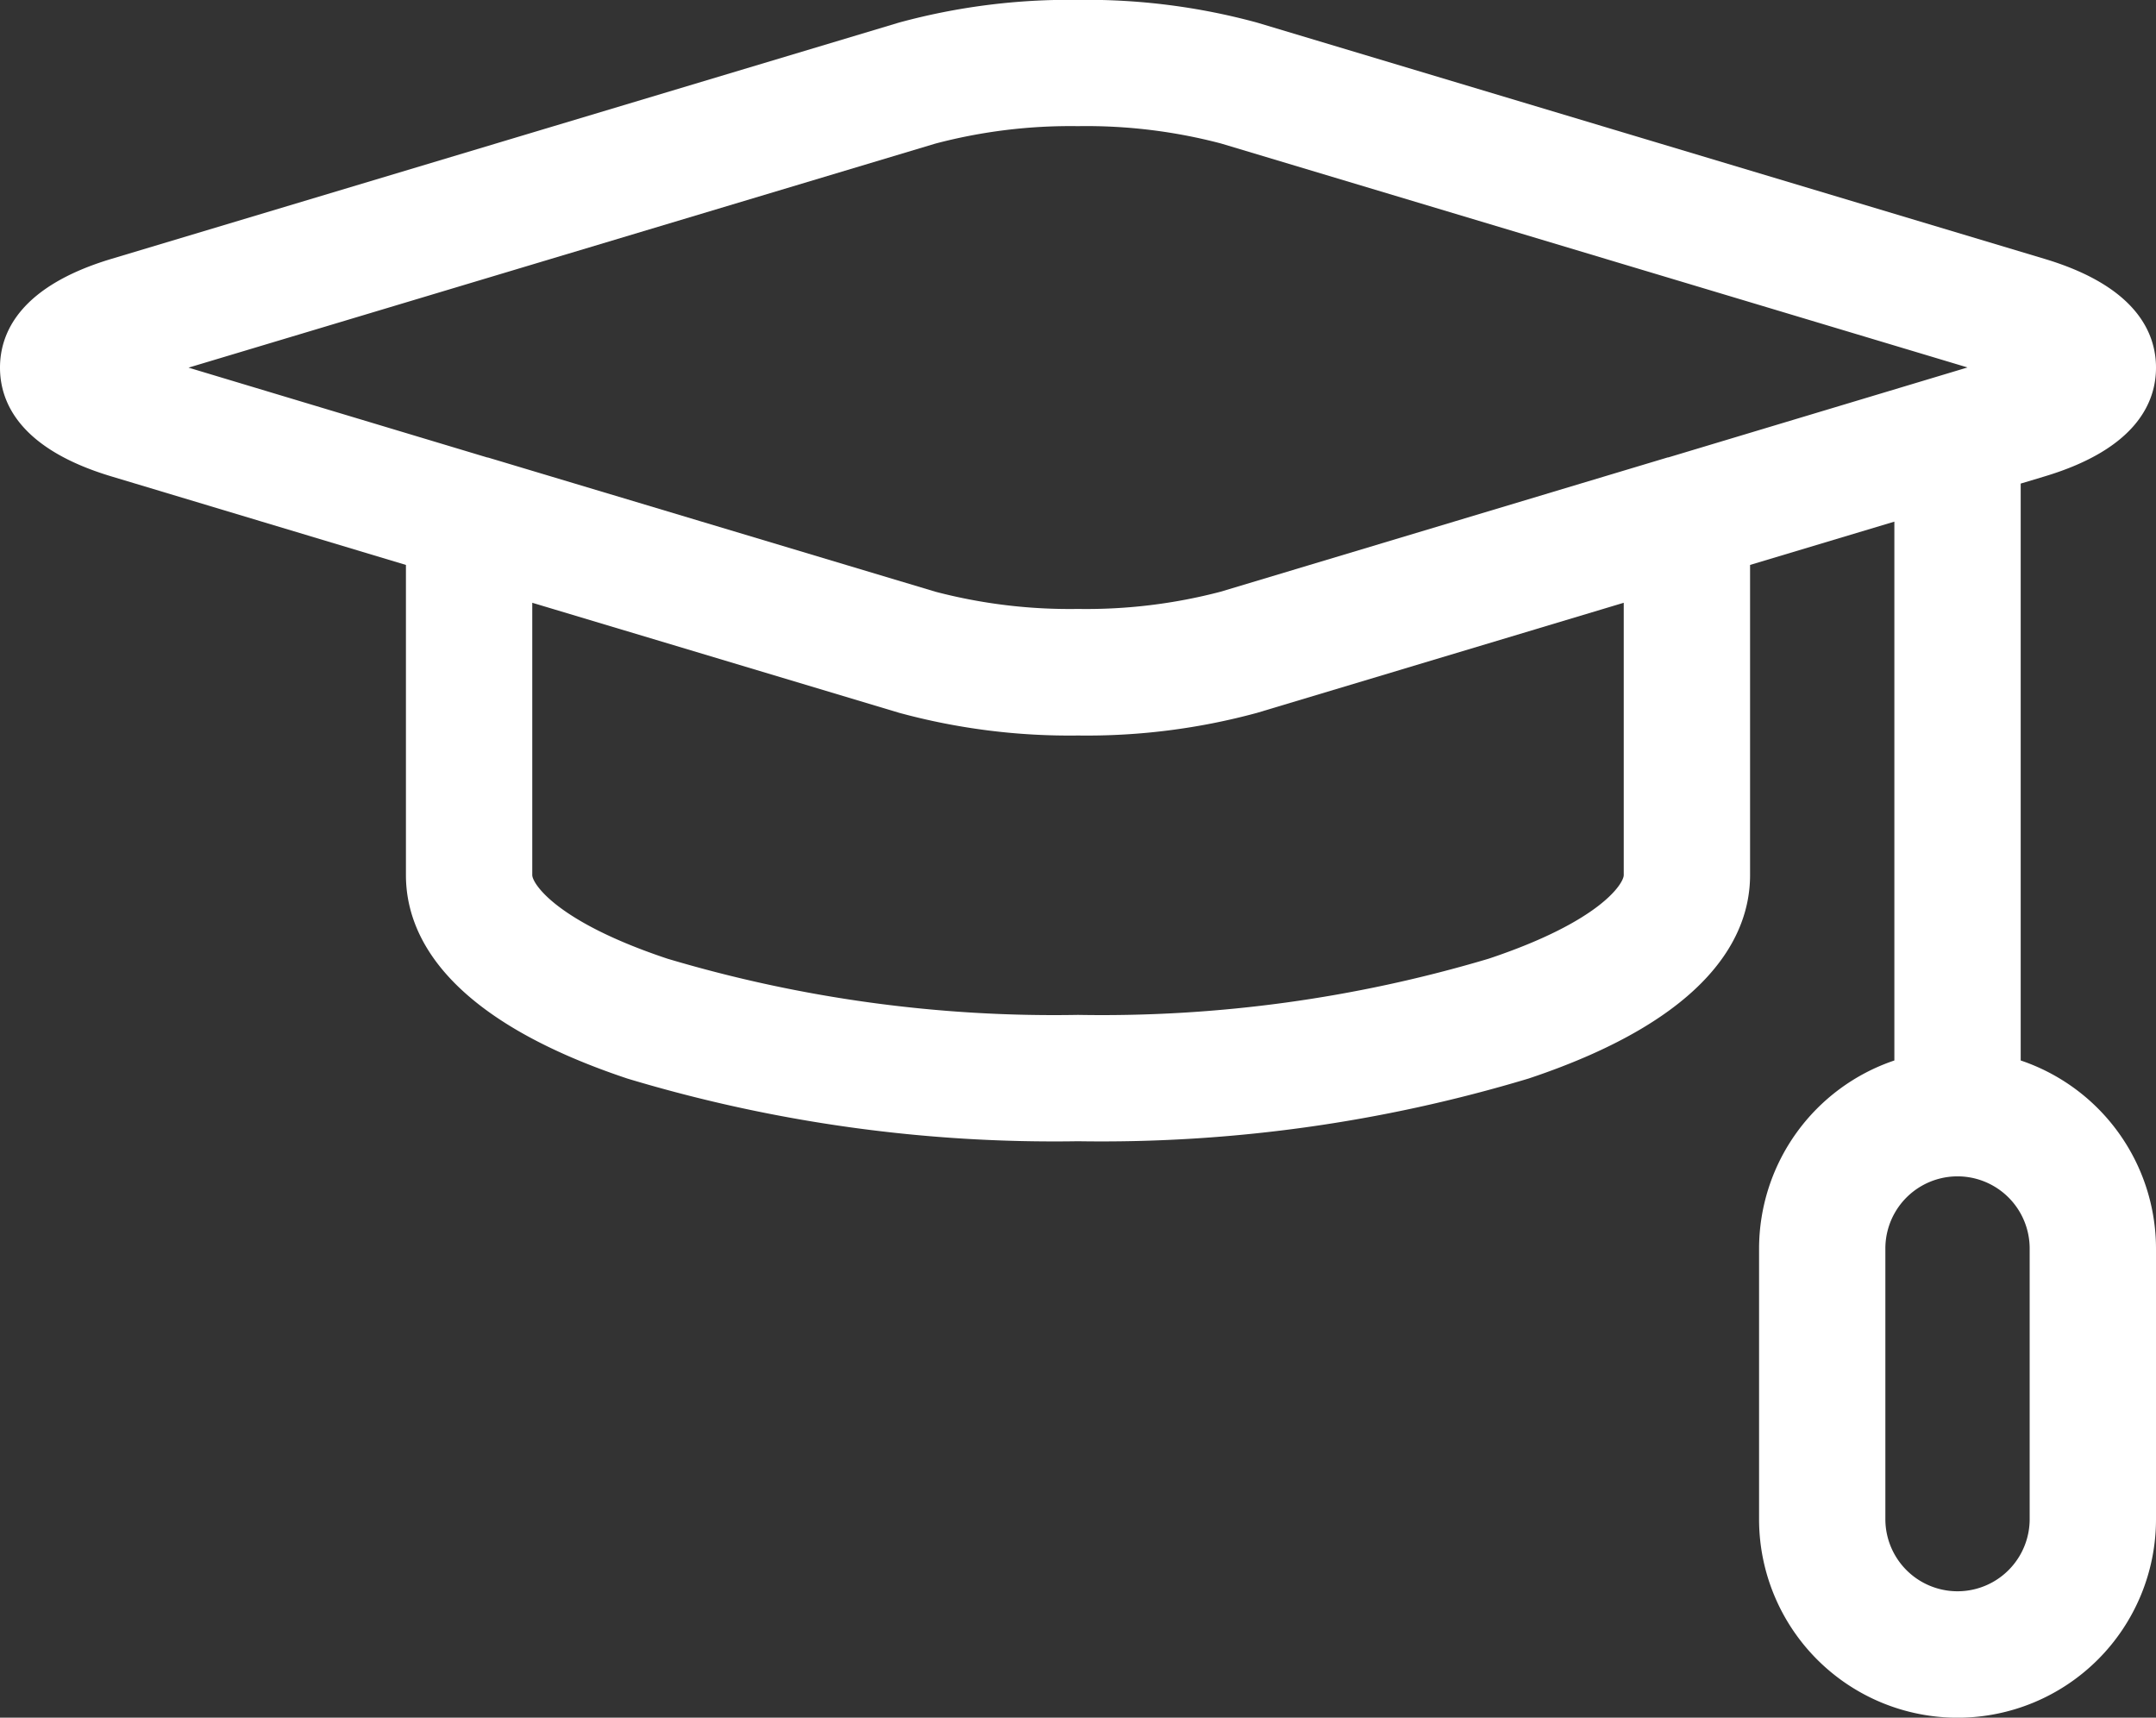 <svg xmlns="http://www.w3.org/2000/svg" width="57" height="45.408" viewBox="0 0 57 45.408">
  <rect x="0" y="0" width="57" height="45.408" fill="#333333" stroke="none"/>
  <path id="graduation-hat" d="M53.423,80.1V64.849l.633-.19C56.489,63.929,57,62.692,57,61.784s-.511-2.145-2.944-2.875L33.233,52.662a17.139,17.139,0,0,0-4.733-.6,17.143,17.143,0,0,0-4.733.6L2.945,58.909C.511,59.639,0,60.875,0,61.784s.511,2.145,2.944,2.875L10.732,67v8.2c0,1.563,1.016,3.765,5.857,5.379A39.132,39.132,0,0,0,28.5,82.235a39.132,39.132,0,0,0,11.911-1.657c4.841-1.614,5.857-3.816,5.857-5.379V67l3.815-1.145V80.1a5.256,5.256,0,0,0-3.577,4.973v7.155a5.247,5.247,0,1,0,10.494,0V85.071A5.255,5.255,0,0,0,53.423,80.1Zm-28.7-24.237A13.977,13.977,0,0,1,28.5,55.4a13.98,13.98,0,0,1,3.773.456l19.744,5.923L44.11,64.156l-.014,0L32.273,67.707a13.979,13.979,0,0,1-3.773.456,13.981,13.981,0,0,1-3.773-.456L12.9,64.16l-.014,0L4.984,61.784ZM42.928,75.2c0,.215-.606,1.221-3.573,2.21A35.762,35.762,0,0,1,28.5,78.895a35.761,35.761,0,0,1-10.855-1.486c-2.967-.989-3.573-2-3.573-2.21V68l9.7,2.909a17.141,17.141,0,0,0,4.733.6,17.141,17.141,0,0,0,4.733-.6L42.928,68ZM53.66,92.225a1.907,1.907,0,1,1-3.815,0V85.071a1.907,1.907,0,1,1,3.815,0Z" transform="translate(0 -52.065)" fill="#fff"/>
</svg>
